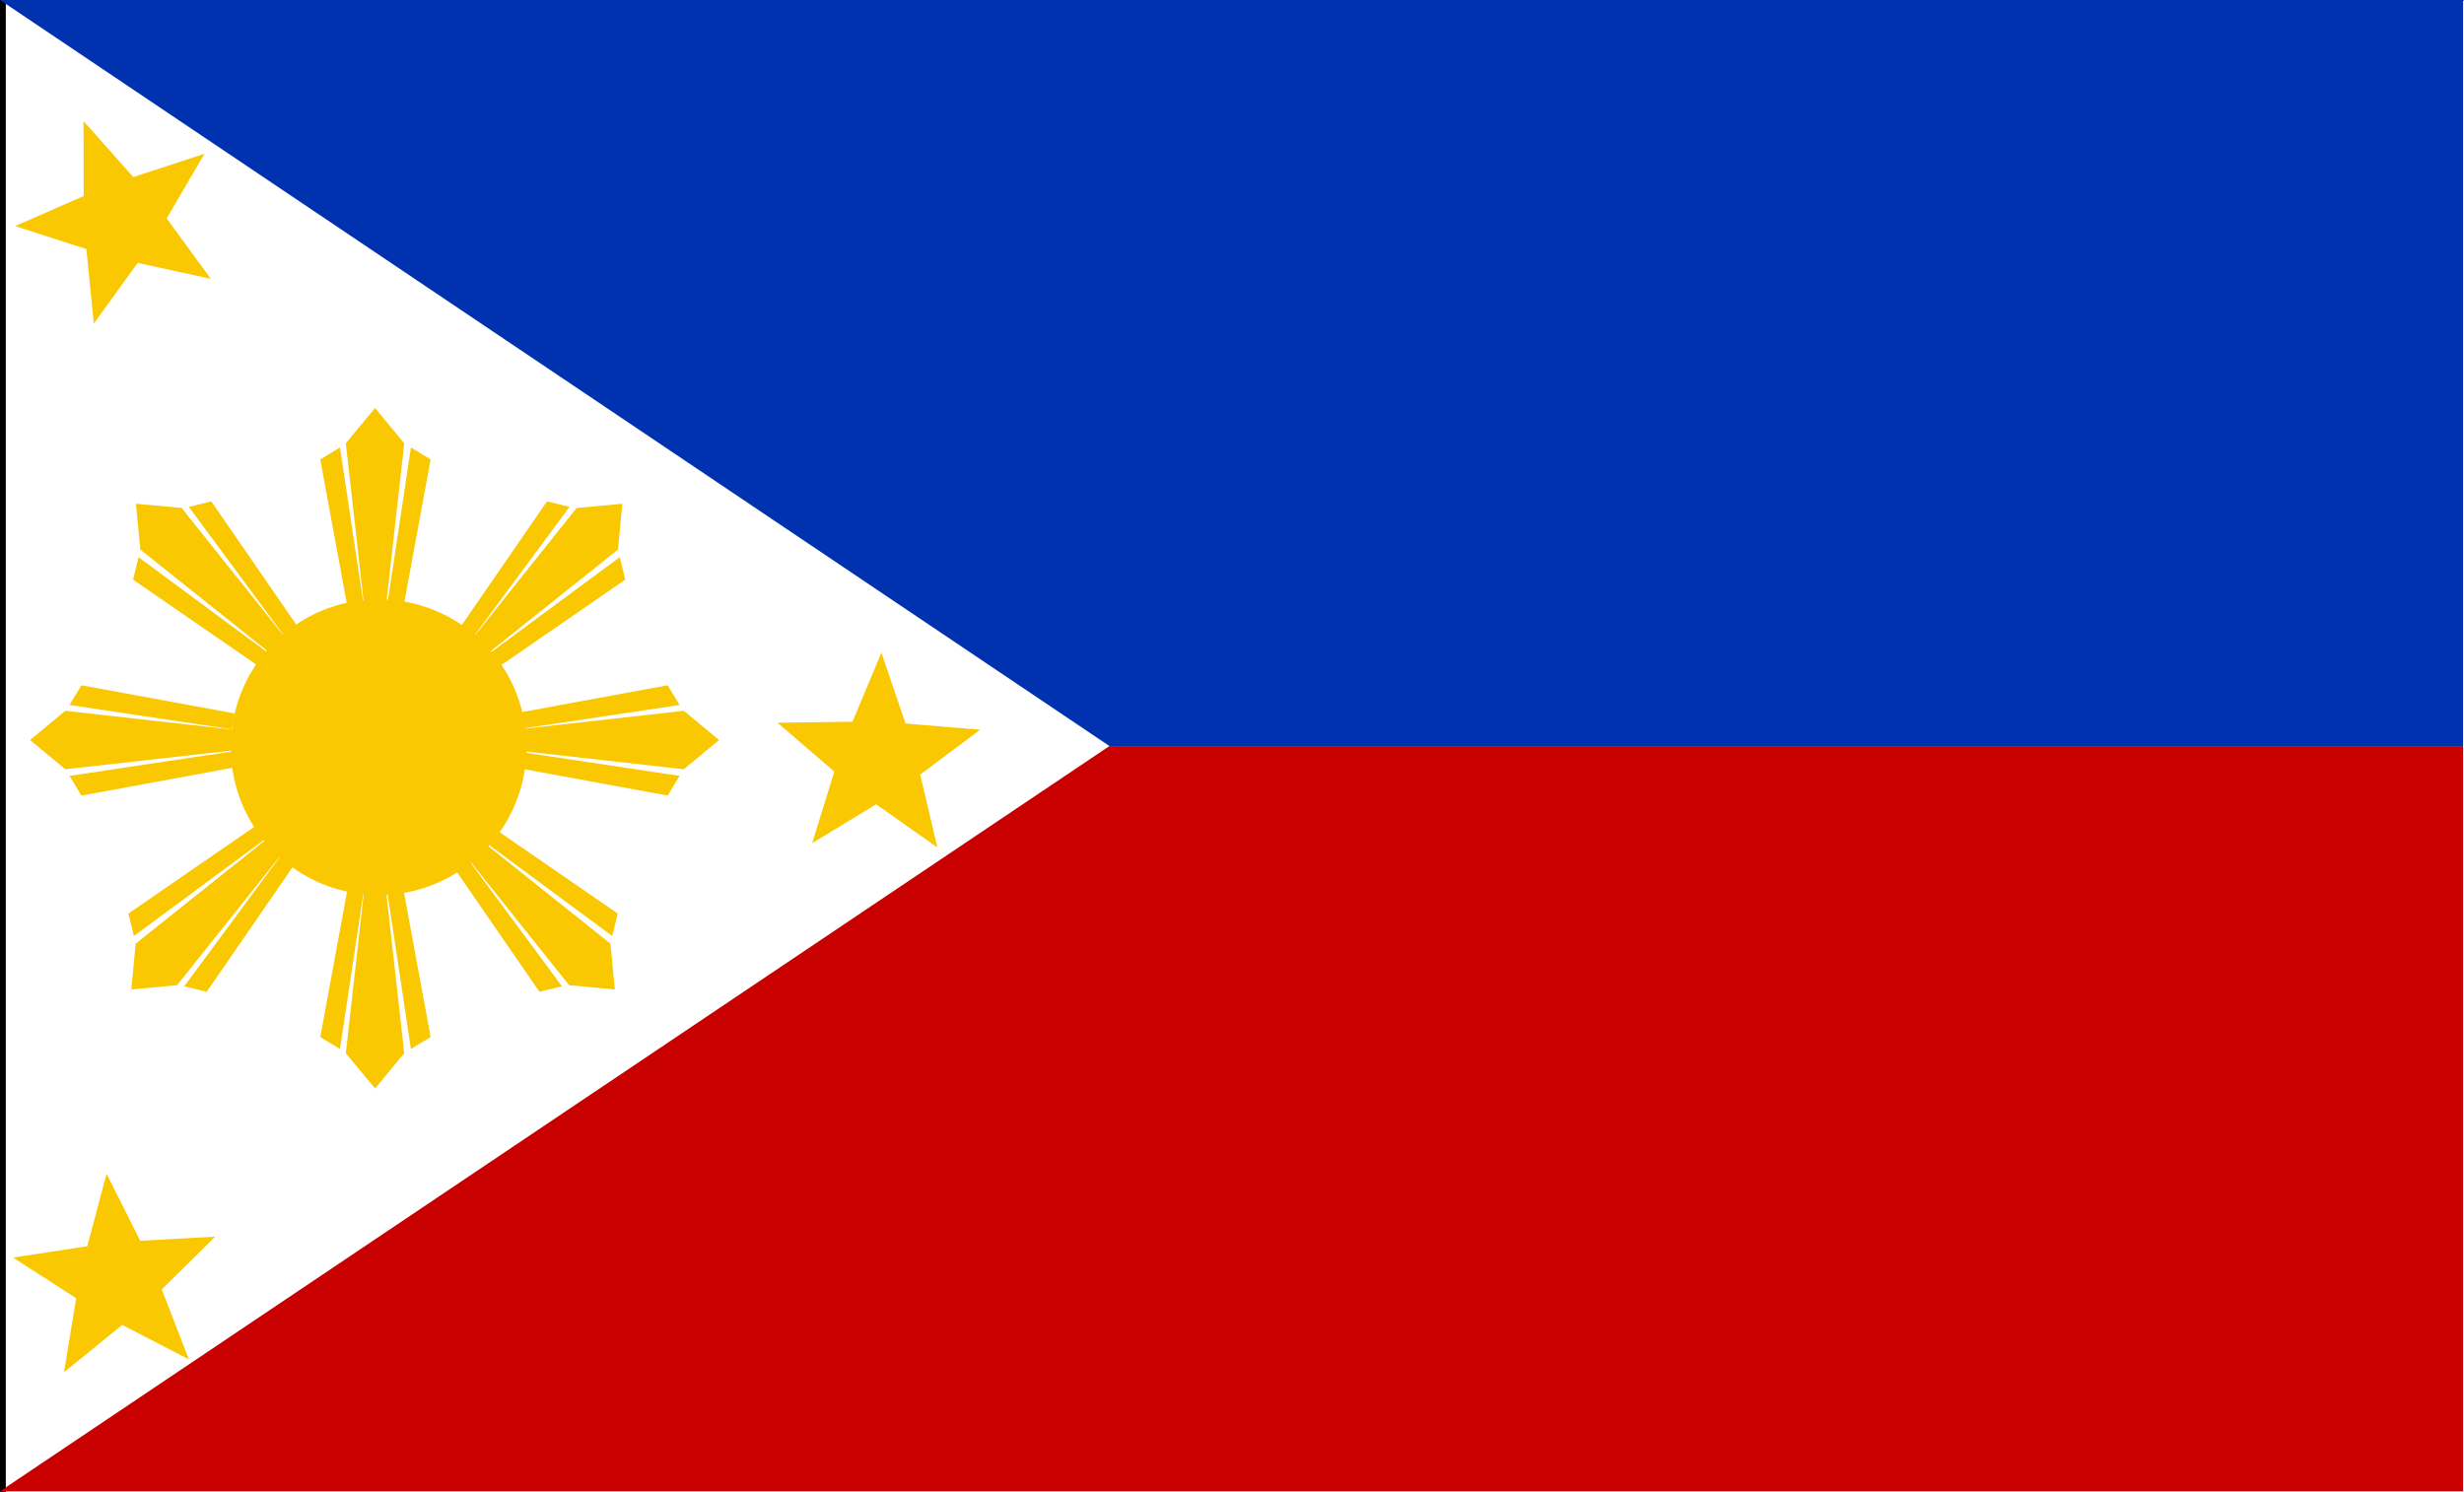 <?xml version="1.0" encoding="UTF-8"?>
<svg version="1.0" viewBox="0 0 1060.9 642.41" xmlns="http://www.w3.org/2000/svg">
<rect x="0" y="0" width="1060.9" height="642.41" fill="#808080" stroke="none"/>
<g transform="translate(-100.4 -61.292)" fill-rule="evenodd">
<rect x="101.65" y="60.254" width="1061.1" height="644.81" fill="#fff" stroke="#000" stroke-width="2.502"/>
<g transform="translate(-8,-10)" fill="#fac800" stroke-width="0">
<path transform="matrix(.749 0 0 .749 47.483 84.461)" d="m384 412a85 85 0 1 1-170 0 85 85 0 1 1 170 0z"/>
<g transform="matrix(.234 0 0 .234 316.5 213.44)">
<path d="m-180 516.07-38.46-0.07-34.54-307.85 53.81-64.77 53.72 64.98-34.53 307.71z"/>
<path d="m-133.25 216 36.25 22-52 282.46-29-6.46 44.75-298z"/>
<path d="m-263.75 216-36.25 22 52 282.46 29-6.46-44.75-298z"/>
</g>
<g transform="matrix(.234 0 0 -.234 316.5 573.56)">
<path d="m-180 516.07-38.46-0.07-34.54-307.85 53.81-64.77 53.72 64.98-34.53 307.71z"/>
<path d="m-133.25 216 36.25 22-52 282.46-29-6.46 44.75-298z"/>
<path d="m-263.75 216-36.25 22 52 282.46 29-6.46-44.75-298z"/>
</g>
<g transform="matrix(0 .234 .234 0 87.793 436.58)">
<path d="m-180 516.07-38.46-0.07-34.54-307.85 53.81-64.77 53.72 64.98-34.53 307.71z"/>
<path d="m-133.25 216 36.25 22-52 282.46-29-6.46 44.75-298z"/>
<path d="m-263.75 216-36.25 22 52 282.46 29-6.46-44.75-298z"/>
</g>
<g transform="matrix(0 .234 -.234 0 451.56 436.58)">
<path d="m-180 516.07-38.46-0.07-34.54-307.85 53.81-64.77 53.72 64.98-34.53 307.71z"/>
<path d="m-133.25 216 36.25 22-52 282.46-29-6.46 44.75-298z"/>
<path d="m-263.75 216-36.25 22 52 282.46 29-6.46-44.75-298z"/>
</g>
<g transform="matrix(.166 .166 -.166 .166 433.22 297.49)">
<path d="m-180 516.07-38.46-0.07-34.54-307.85 53.81-64.77 53.72 64.98-34.53 307.71z"/>
<path d="m-133.25 216 36.25 22-52 282.46-29-6.46 44.75-298z"/>
<path d="m-263.75 216-36.25 22 52 282.46 29-6.46-44.75-298z"/>
</g>
<g transform="matrix(-.166 .166 .166 .166 110.08 297.49)">
<path d="m-180 516.07-38.46-0.07-34.54-307.85 53.81-64.77 53.72 64.98-34.53 307.71z"/>
<path d="m-133.25 216 36.25 22-52 282.46-29-6.46 44.75-298z"/>
<path d="m-263.75 216-36.25 22 52 282.46 29-6.46-44.75-298z"/>
</g>
<g transform="matrix(-.166 -.166 .166 -.166 108.08 488.09)">
<path d="m-180 516.07-38.46-0.07-34.54-307.85 53.81-64.77 53.72 64.98-34.53 307.71z"/>
<path d="m-133.25 216 36.25 22-52 282.46-29-6.46 44.75-298z"/>
<path d="m-263.75 216-36.25 22 52 282.46 29-6.46-44.75-298z"/>
</g>
<g transform="matrix(.166 -.166 -.166 -.166 429.98 488.09)">
<path d="m-180 516.07-38.46-0.07-34.54-307.85 53.81-64.77 53.72 64.98-34.53 307.71z"/>
<path d="m-133.25 216 36.25 22-52 282.46-29-6.46 44.75-298z"/>
<path d="m-263.75 216-36.25 22 52 282.46 29-6.46-44.75-298z"/>
</g>
</g>
<rect x="590.7" y="383.33" width="0" height="0" fill="#c80000" stroke-width="0"/>
<g transform="matrix(.841 0 0 .841 97.874 59.609)" stroke-width="0">
<path d="m3 2h1261v382h-693l-568-382z" fill="#0032af"/>
<path d="m3 765.58h1261v-381.58h-693l-568 381.58z" fill="#c80000"/>
</g>
<g fill="#fac800" stroke-width="0">
<path transform="matrix(.216 0 0 .216 211.92 145.3)" d="m-96 167-145.86-31.88-87.46 121.01-14.75-148.57-142.12-45.78 136.74-59.947-0.37-149.3 99.27 111.52 141.88-46.492-75.39 128.87 88.06 120.57z"/>
<path transform="matrix(.209 .056 -.056 .209 211.13 617.13)" d="m-96 167-145.86-31.88-87.46 121.01-14.75-148.57-142.12-45.78 136.74-59.947-0.37-149.3 99.27 111.52 141.88-46.492-75.39 128.87 88.06 120.57z"/>
<path transform="matrix(.199 .084 -.084 .199 537.13 401.06)" d="m-96 167-145.86-31.88-87.46 121.01-14.75-148.57-142.12-45.78 136.74-59.947-0.37-149.3 99.27 111.52 141.88-46.492-75.39 128.87 88.06 120.57z"/>
</g>
</g>
</svg>
